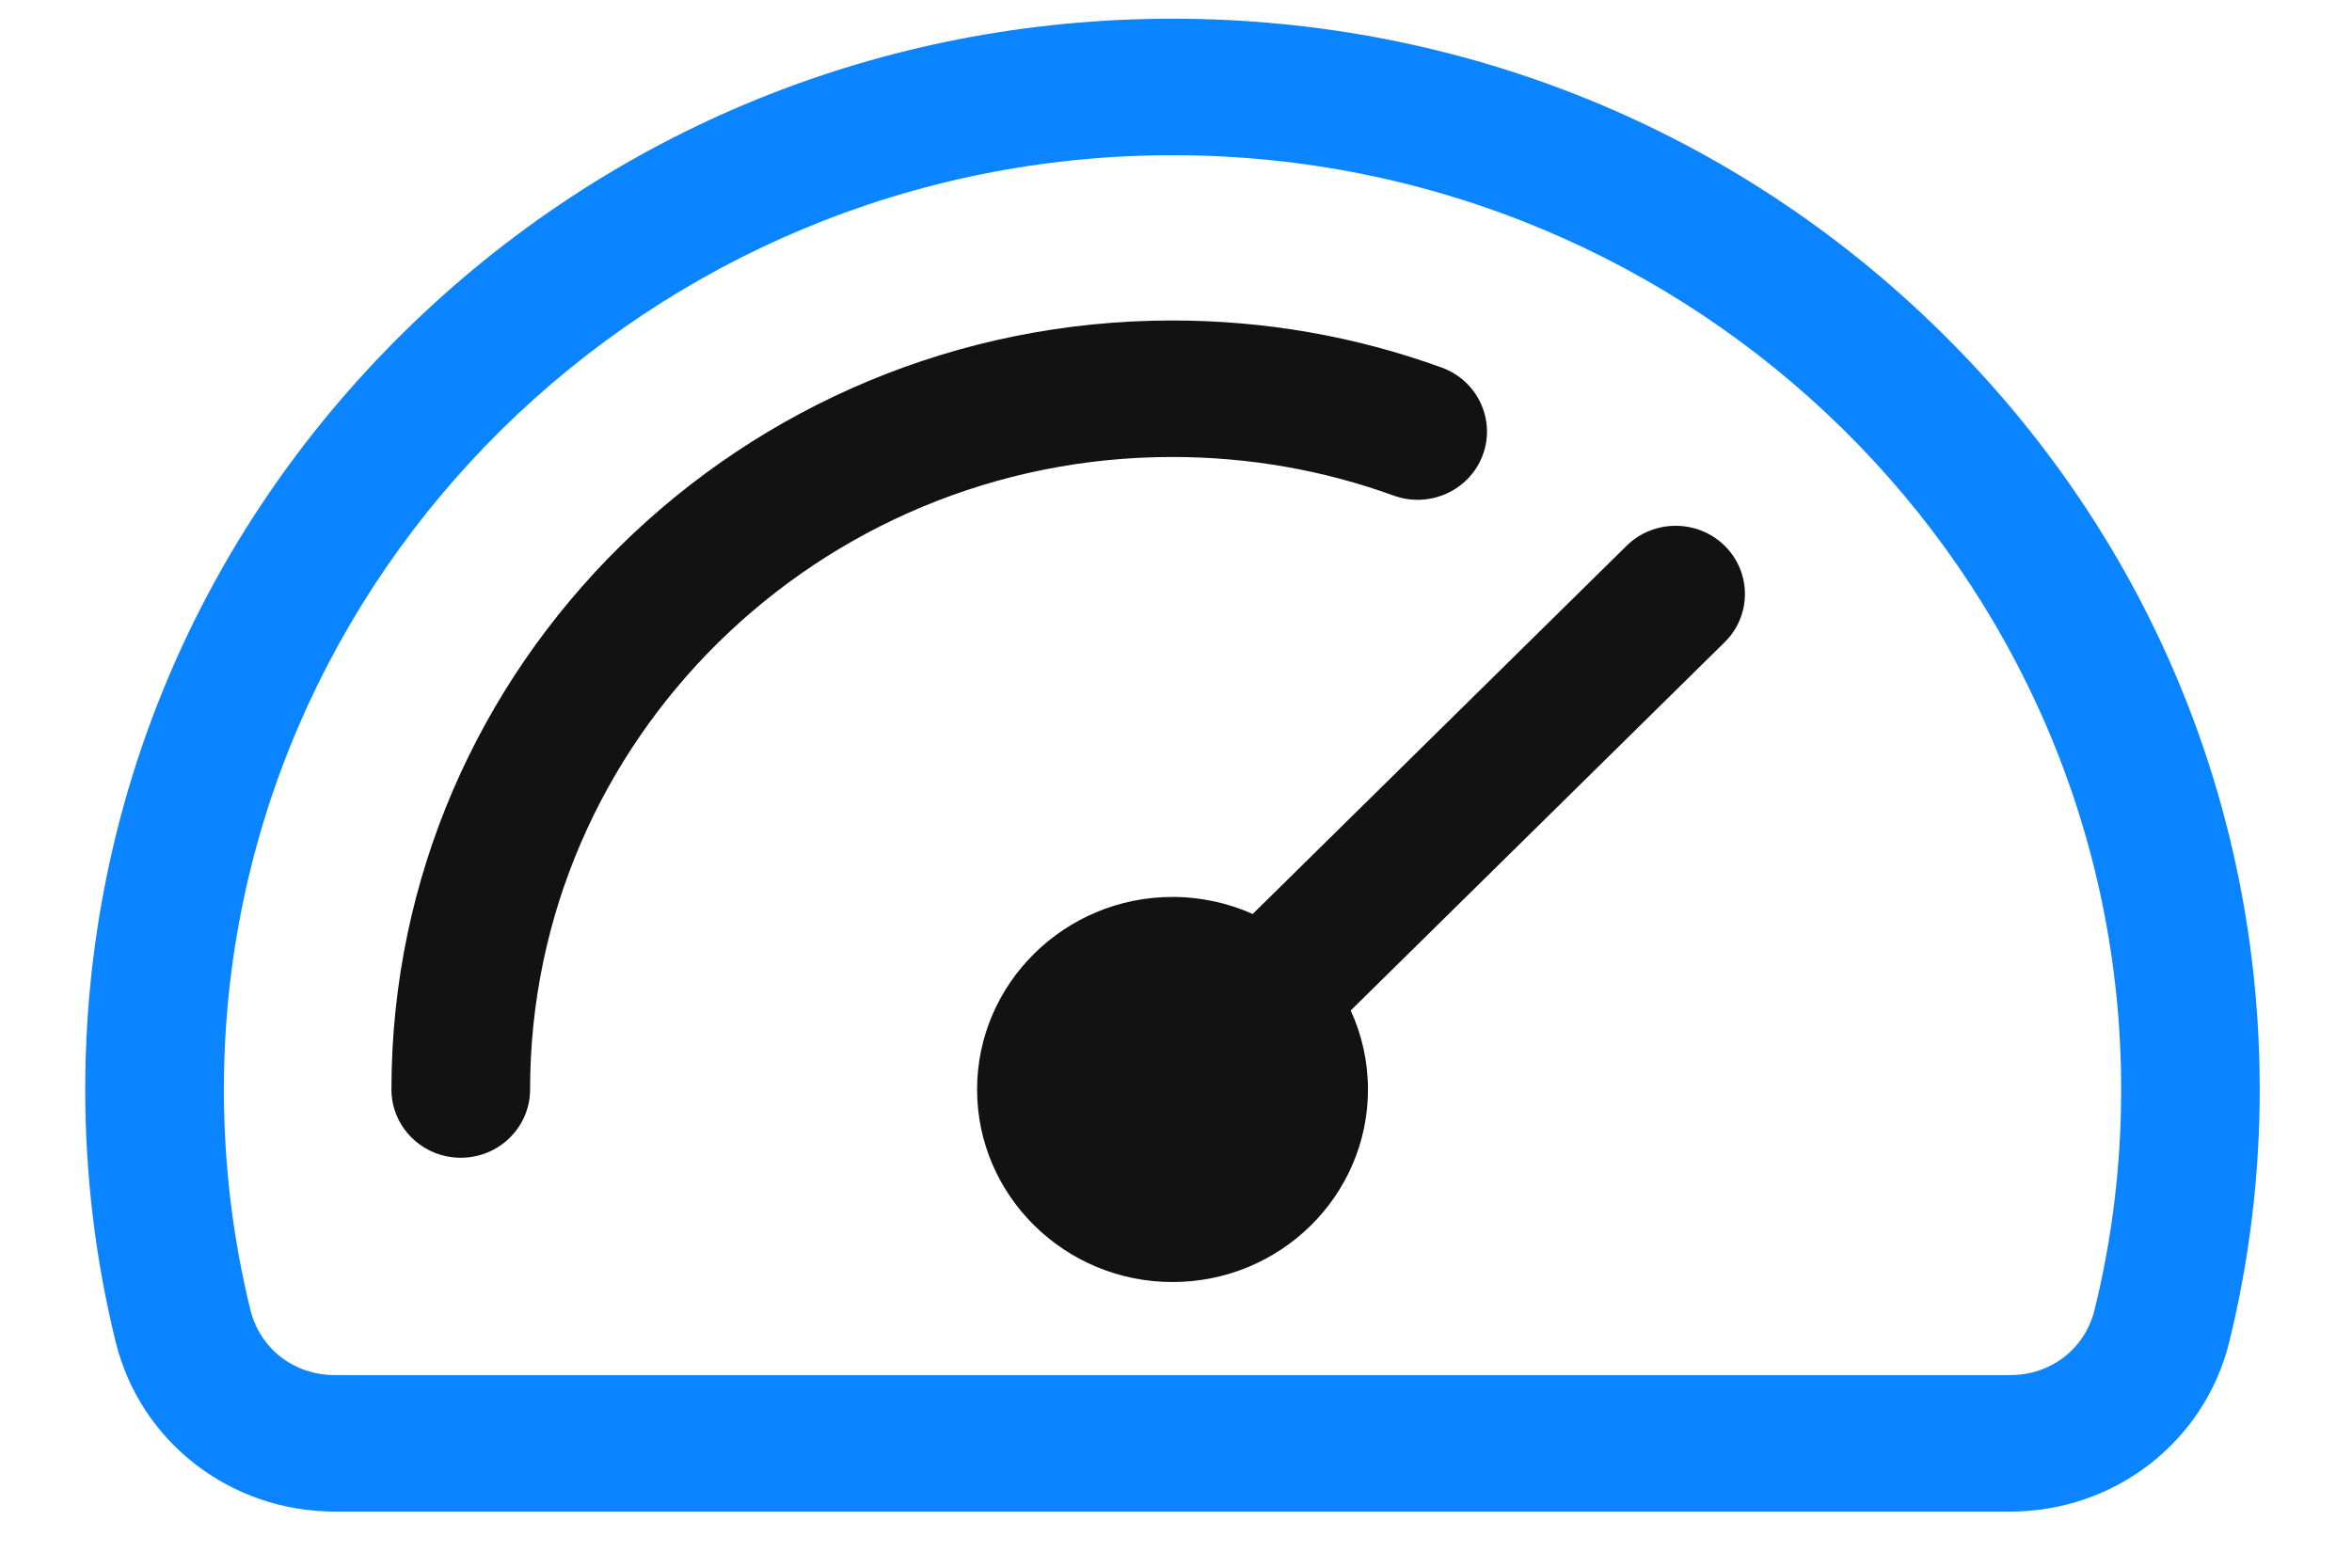 <svg width="21" height="14" viewBox="0 0 21 14" fill="none" xmlns="http://www.w3.org/2000/svg">
<path fill-rule="evenodd" clip-rule="evenodd" d="M18.702 11.695C18.86 11.055 18.939 10.394 18.939 9.73C18.939 5.129 15.139 1.386 10.469 1.386C5.798 1.386 1.999 5.129 1.999 9.73C1.999 10.394 2.078 11.055 2.235 11.695C2.321 12.045 2.625 12.28 2.99 12.28H17.947C18.313 12.28 18.617 12.045 18.702 11.695ZM17.333 2.968C15.5 1.161 13.062 0.167 10.469 0.167C7.876 0.167 5.438 1.161 3.604 2.968C1.771 4.774 0.761 7.176 0.761 9.73C0.761 10.49 0.852 11.248 1.032 11.981C1.251 12.875 2.056 13.499 2.99 13.499H17.947C18.881 13.499 19.686 12.875 19.905 11.981C20.085 11.247 20.176 10.49 20.176 9.73C20.176 7.176 19.167 4.774 17.333 2.968Z" fill="#0A84FF"/>
<path d="M12.444 4.426C11.813 4.197 11.147 4.081 10.466 4.081C7.305 4.081 4.733 6.615 4.733 9.729C4.733 10.066 4.456 10.339 4.114 10.339C3.772 10.339 3.495 10.066 3.495 9.729C3.495 5.943 6.622 2.862 10.466 2.862C11.293 2.862 12.102 3.003 12.871 3.282C13.192 3.398 13.356 3.748 13.239 4.064C13.121 4.38 12.765 4.542 12.444 4.426Z" fill="#121212"/>
<path d="M15.399 5.735C15.64 5.498 15.64 5.112 15.399 4.874C15.157 4.636 14.765 4.636 14.523 4.874L11.185 8.162C10.966 8.065 10.724 8.01 10.469 8.01C9.507 8.01 8.724 8.782 8.724 9.73C8.724 10.678 9.507 11.449 10.469 11.449C11.432 11.449 12.214 10.678 12.214 9.73C12.214 9.479 12.159 9.24 12.06 9.024L15.399 5.735Z" fill="#121212"/>
</svg>
